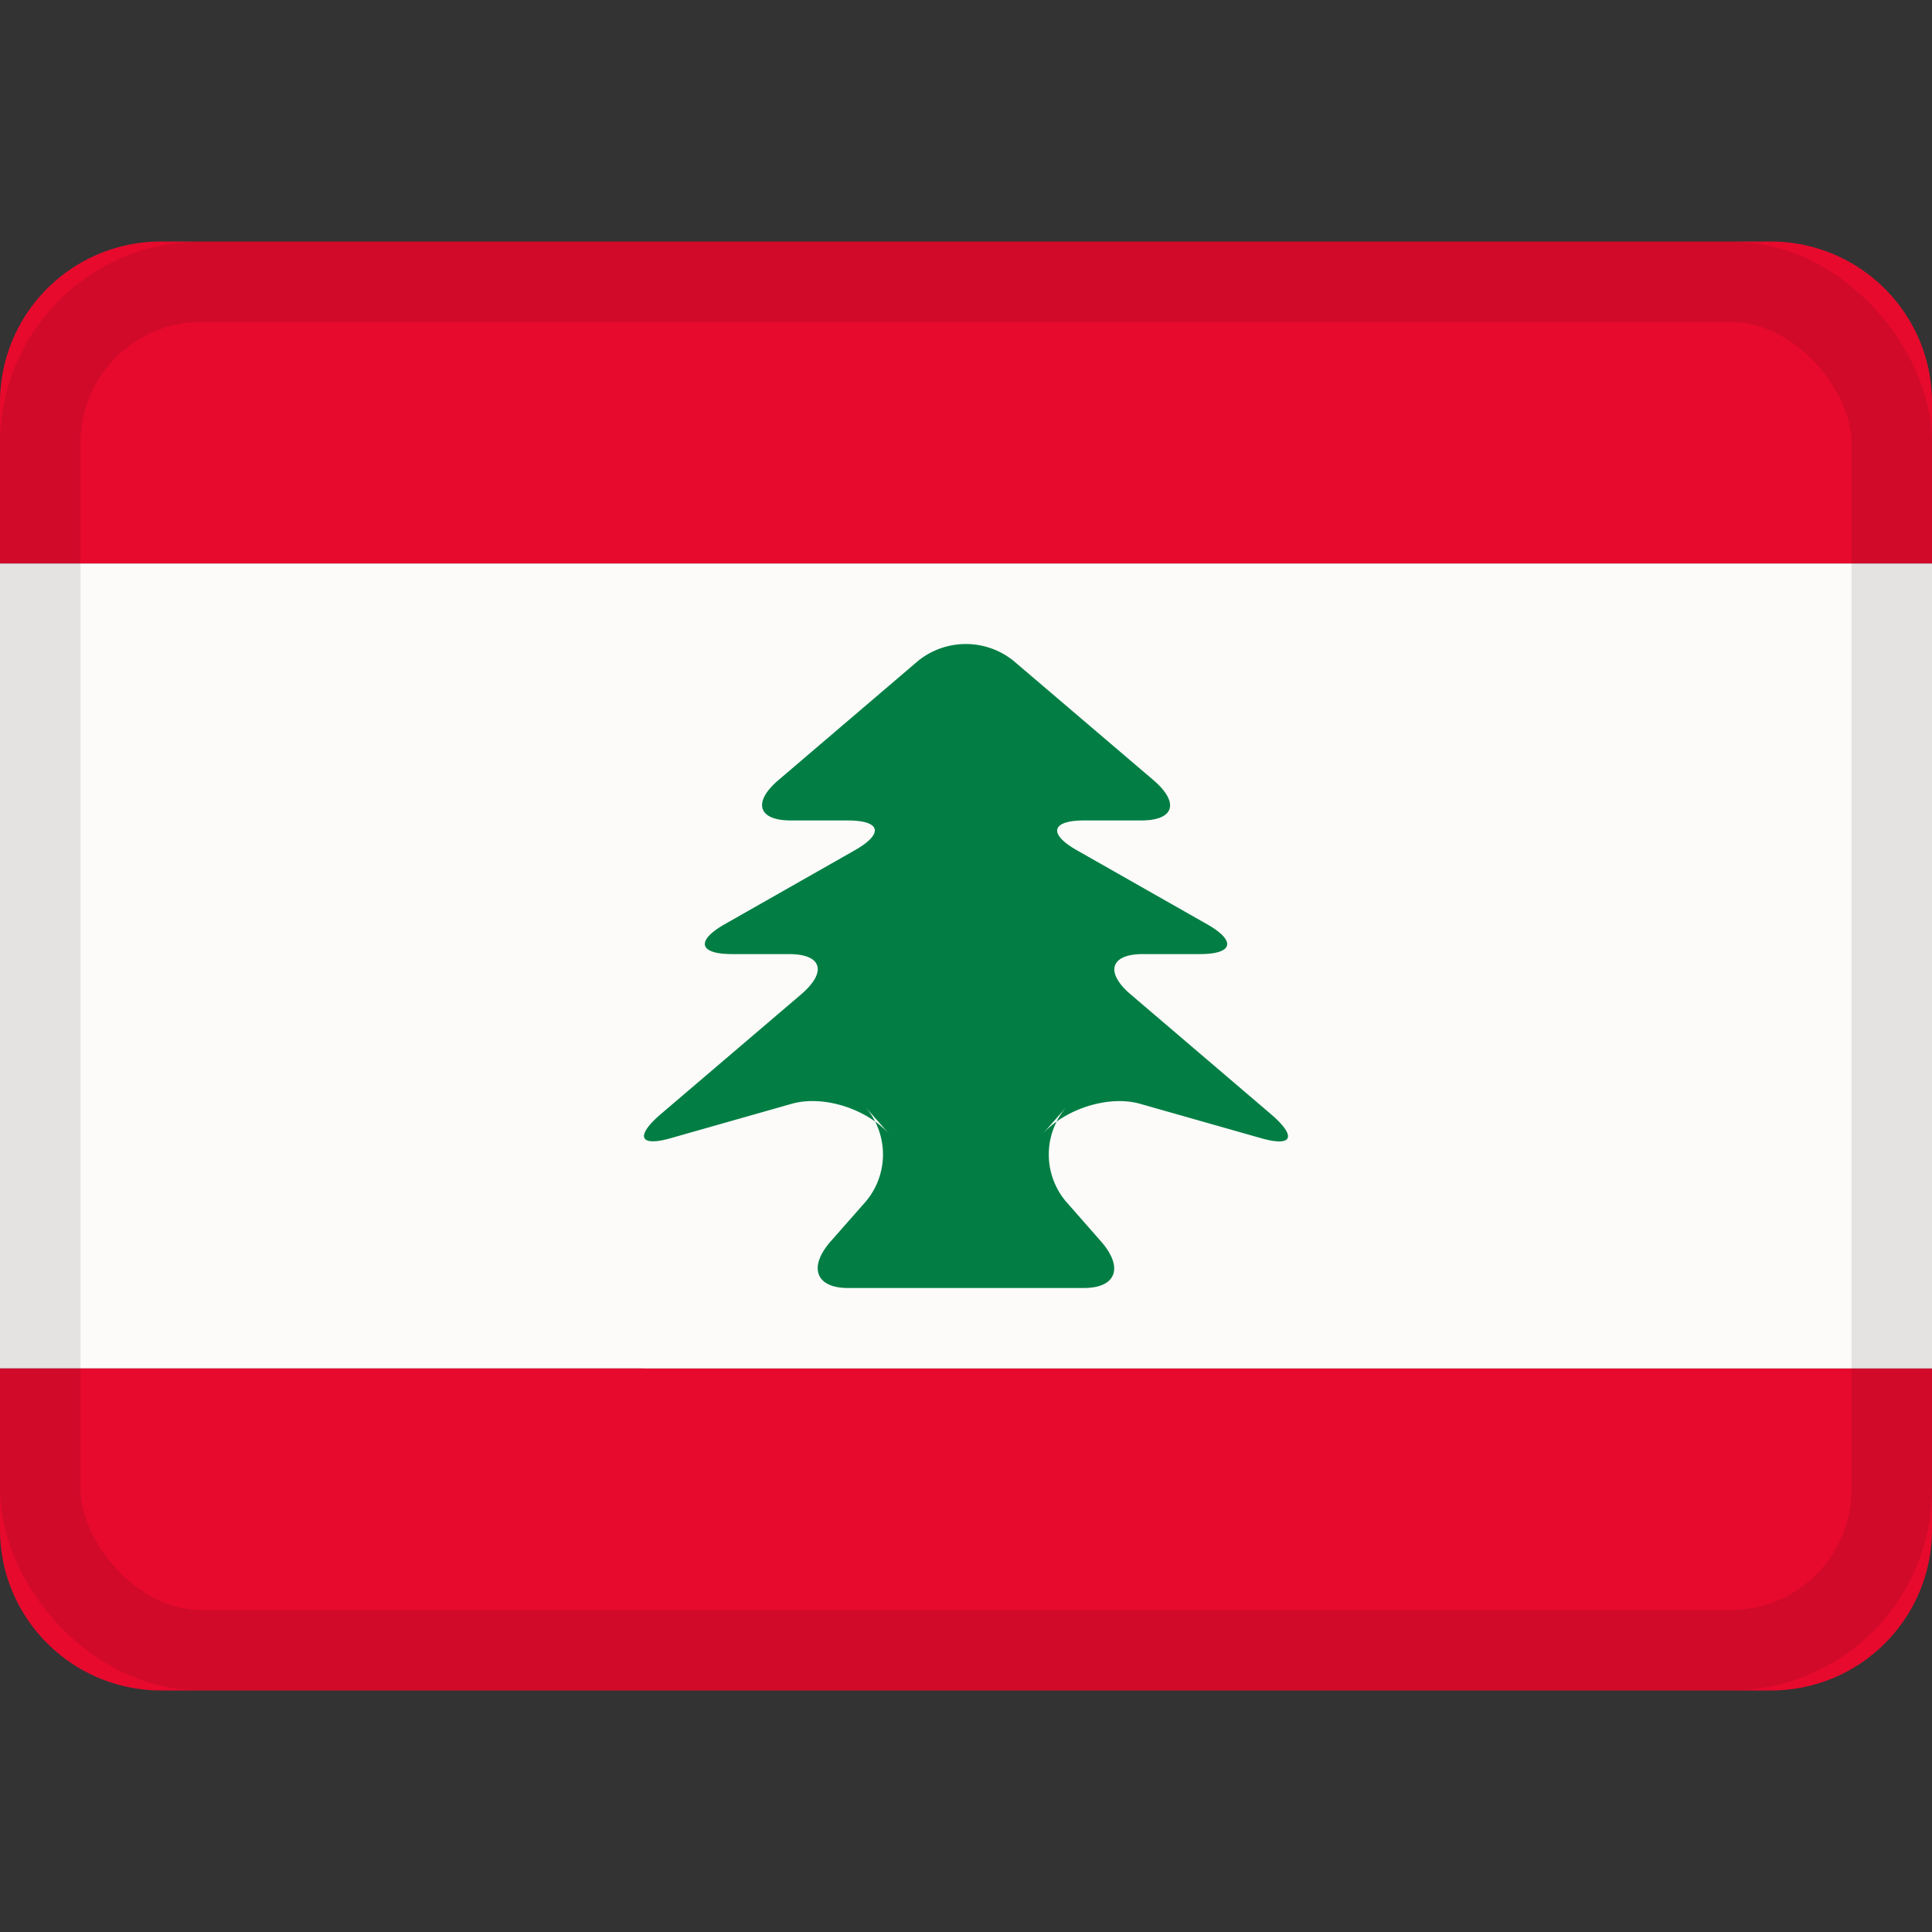 <svg xmlns="http://www.w3.org/2000/svg" viewBox="0 0 24 24"><rect x="0" y="0" width="24" height="24" fill="#333333" stroke="none"/><g fill="none" fill-rule="evenodd"><path fill="#e70a2d" d="M0 7h24V5c0-1.105-.897-2-2.005-2H2.005A1.998 1.998 0 0 0 0 5z"/><path fill="#fcfbfa" d="M0 7h24v10H0z"/><path fill="#027e44" d="M10.759 14.921a.907.907 0 0 0-.005-1.166l.3.341c-.284-.323-.827-.496-1.22-.384l-1.506.428c-.39.11-.437-.029-.116-.303l1.737-1.482c.326-.278.268-.503-.15-.503h-.707c-.41 0-.45-.165-.093-.369l1.622-.922c.358-.204.325-.369-.093-.369h-.706c-.41 0-.472-.23-.15-.503l1.736-1.482a.945.945 0 0 1 1.18 0l1.738 1.482c.326.278.267.503-.15.503h-.707c-.41 0-.45.166-.094.369l1.623.922c.358.204.325.369-.093.369h-.707c-.41 0-.472.23-.15.503l1.736 1.482c.326.278.279.415-.115.303l-1.506-.428c-.39-.111-.937.062-1.22.384l.3-.34a.906.906 0 0 0-.005 1.165l.438.499c.282.32.196.58-.212.58h-2.931c-.4 0-.495-.26-.213-.58z"/><path fill="#e70a2d" d="M0 19c0 1.105.897 2 2.005 2h19.99A1.998 1.998 0 0 0 24 19v-2H0z"/><rect width="23" height="17" x=".5" y="3.5" stroke="#100f0e" opacity=".1" rx="2"/></g></svg>
